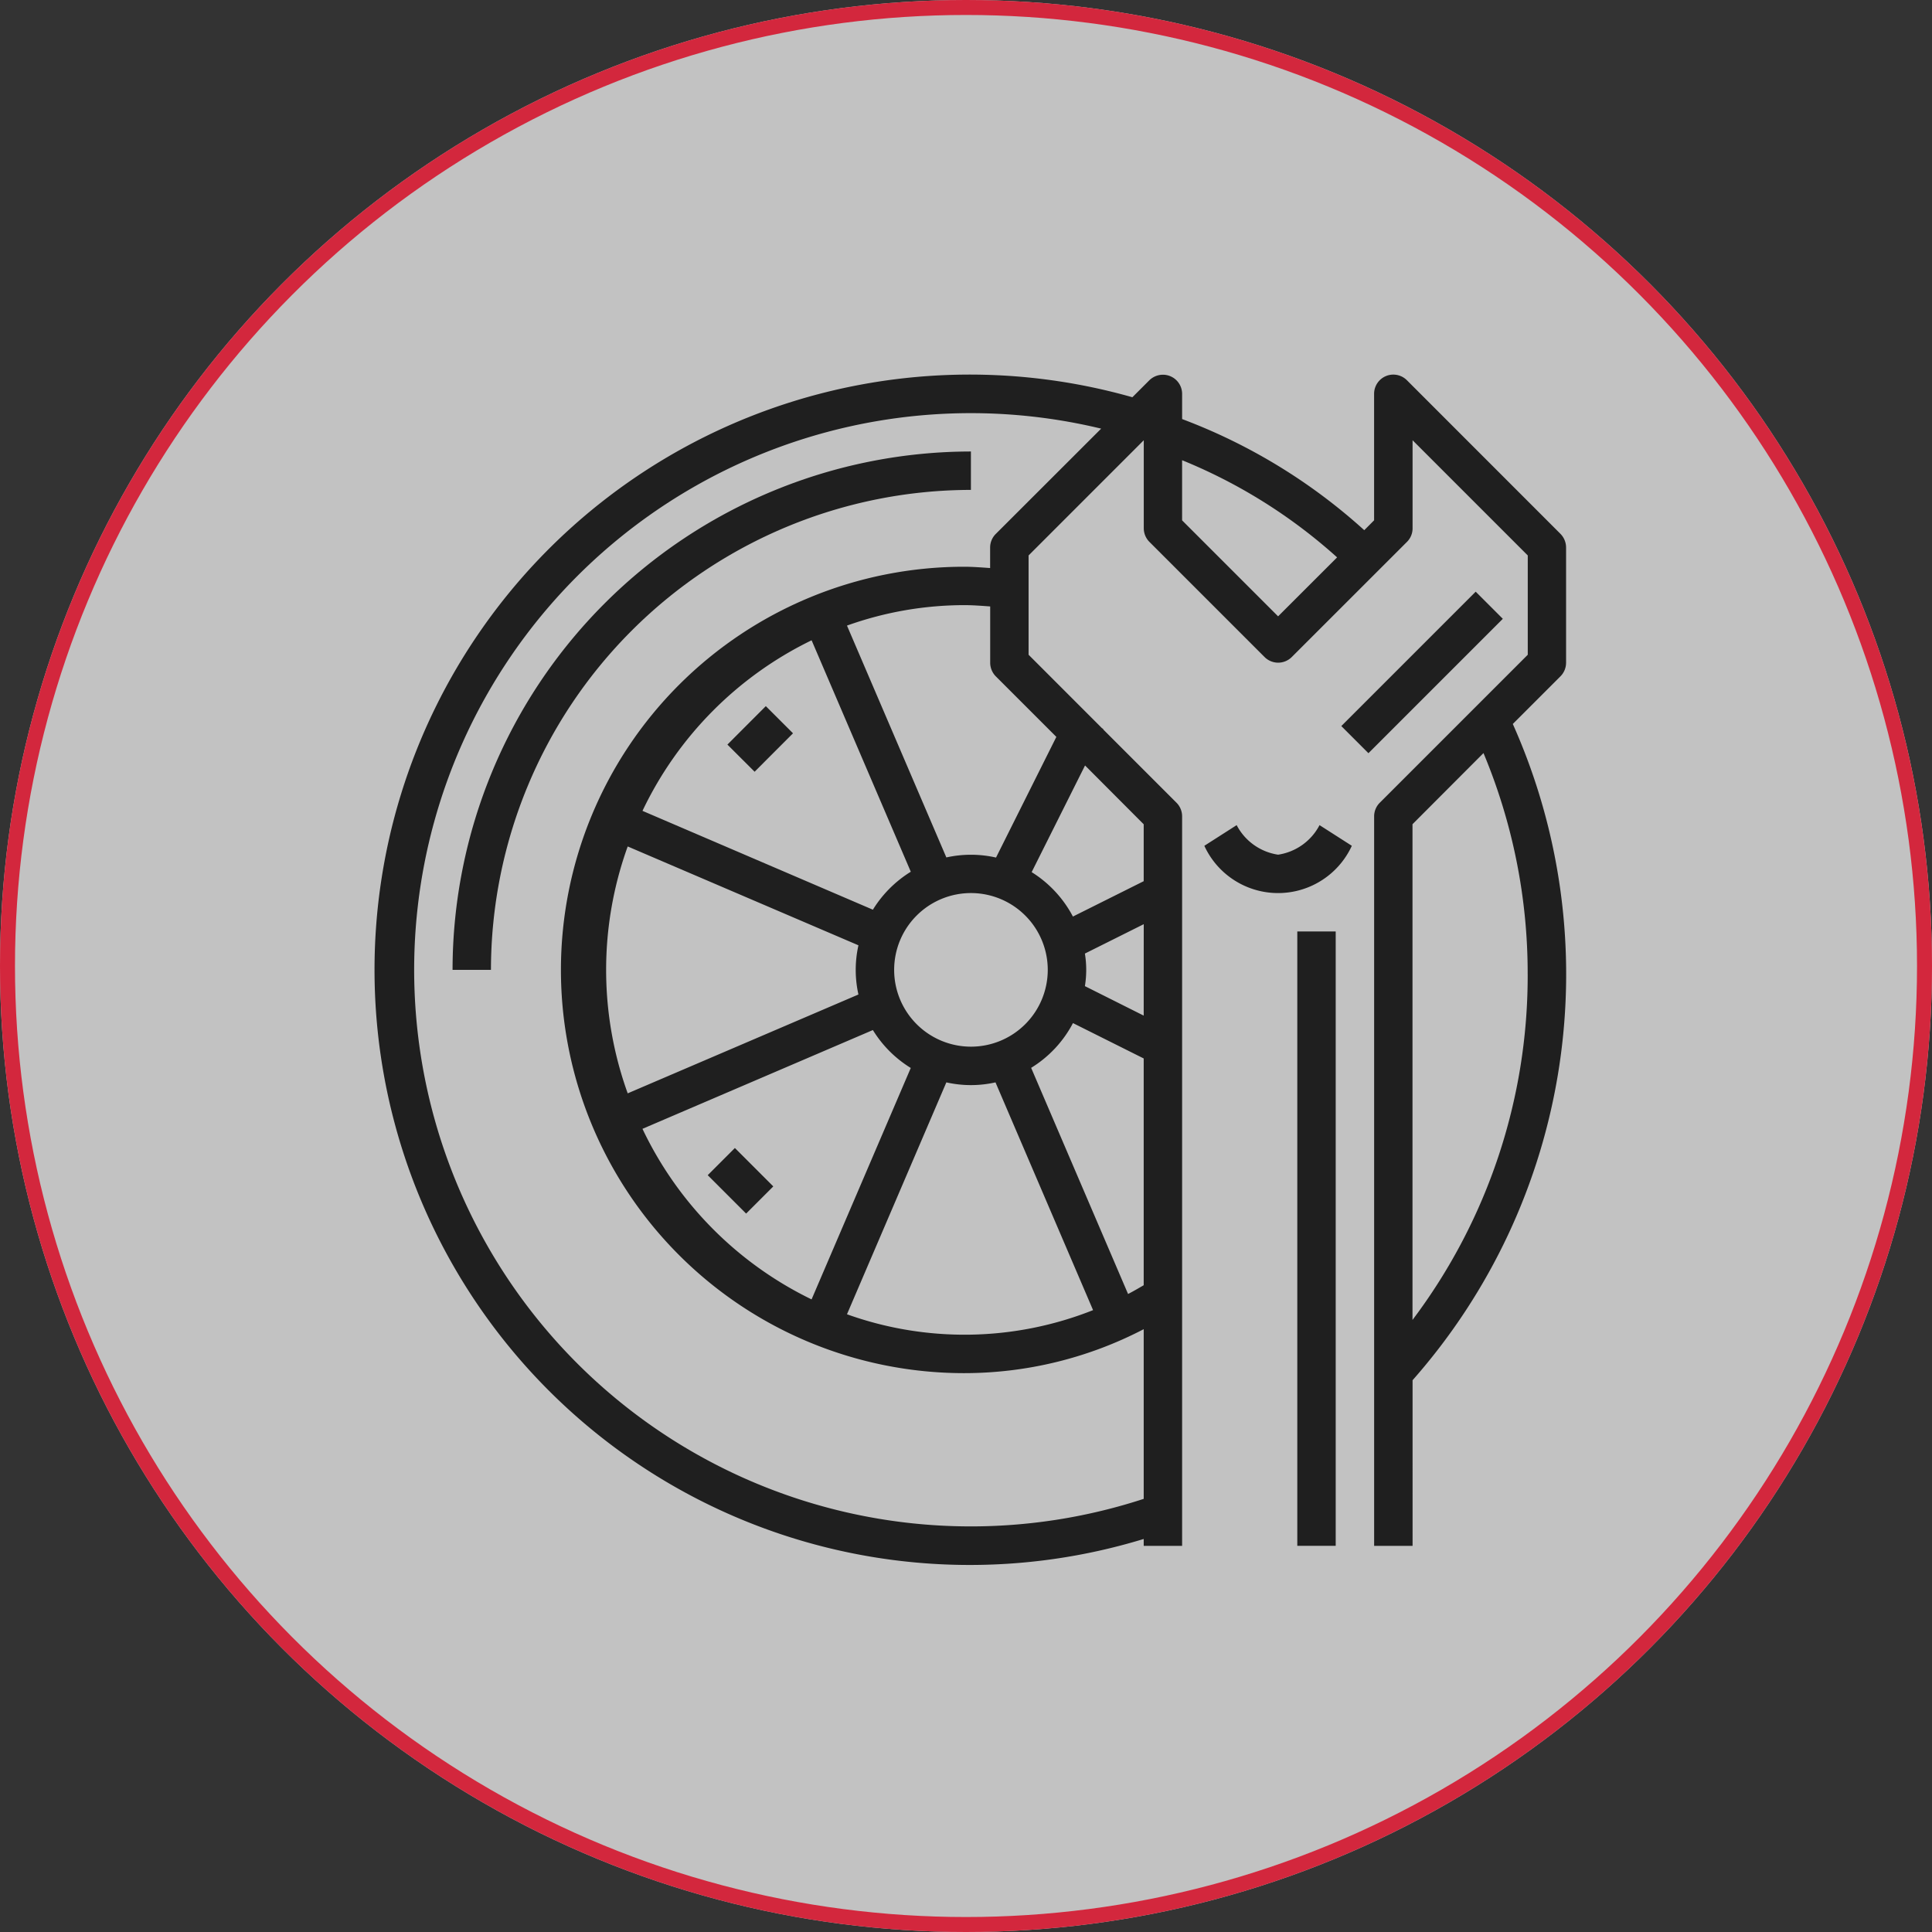 <svg xmlns="http://www.w3.org/2000/svg" width="129" height="129" viewBox="0 0 129 129">
  <rect x="0" y="0" width="129" height="129" fill="#333333" stroke="none"/>
  <g id="Groupe_3885" data-name="Groupe 3885" transform="translate(-3808 -4369)">
    <g id="Groupe_3854" data-name="Groupe 3854" transform="translate(-289 244)">
      <g id="Groupe_3838" data-name="Groupe 3838" transform="translate(-2)">
        <circle id="Ellipse_5480" data-name="Ellipse 5480" cx="64.5" cy="64.5" r="64.5" transform="translate(4099 4125)" fill="#fff" opacity="0.7"/>
        <g id="Ellipse_5507" data-name="Ellipse 5507" transform="translate(4099 4125)" fill="none" stroke="#d3273d" stroke-width="1">
          <circle cx="64.5" cy="64.5" r="64.5" stroke="none"/>
          <circle cx="64.5" cy="64.5" r="64" fill="none"/>
        </g>
      </g>
      <g id="Groupe_1415" data-name="Groupe 1415" transform="translate(4122 4150)">
        <g id="Groupe_1414" data-name="Groupe 1414" transform="translate(0 0)">
          <g id="Groupe_1413" data-name="Groupe 1413">
            <path id="Tracé_501" data-name="Tracé 501" d="M281.128,394.129v-7.691a1.3,1.3,0,0,0-.37-.906L270.5,375.27a1.283,1.283,0,0,0-2.19.915v8.438l-.657.66a37.991,37.991,0,0,0-12.162-7.42v-1.679a1.278,1.278,0,0,0-1.282-1.281,1.3,1.3,0,0,0-.906.37l-1.133,1.133a39.741,39.741,0,1,0,.757,76.233v.461h2.564V404.385a1.283,1.283,0,0,0-.376-.906l-4.9-4.9.014-.027-.083-.045-4.906-4.907v-6.631l7.691-7.692v5.879a1.291,1.291,0,0,0,.375.906l7.691,7.691a1.284,1.284,0,0,0,1.815,0l7.694-7.691a1.273,1.273,0,0,0,.373-.906v-5.879l7.691,7.692V393.6l-9.882,9.882a1.285,1.285,0,0,0-.376.906V453.1h2.567V442.039a40.956,40.956,0,0,0,6.692-43.817l3.186-3.186A1.289,1.289,0,0,0,281.128,394.129Zm-28.2,41.567c-.346.2-.692.406-1.046.586l-6.471-15.1a7.692,7.692,0,0,0,2.792-2.988l4.723,2.361,0,15.141Zm-18.083-25.073-15.385-6.6a24.255,24.255,0,0,1,11.292-11.389l6.623,15.454A7.78,7.78,0,0,0,234.843,410.624Zm6.547-1.111a5.128,5.128,0,1,1-5.128,5.127A5.127,5.127,0,0,1,241.389,409.512ZM233.879,413a7.539,7.539,0,0,0,0,3.285l-15.406,6.6a24.3,24.3,0,0,1,0-16.485Zm.964,5.659a7.731,7.731,0,0,0,2.53,2.531l-6.623,15.453a24.206,24.206,0,0,1-11.291-11.389Zm4.906,3.493a7.467,7.467,0,0,0,3.281,0l6.516,15.208a23.265,23.265,0,0,1-16.432.276Zm13.177-4.458L249,415.726a6.749,6.749,0,0,0,0-2.174l3.929-1.962Zm0-12.775v3.8L248.2,411.08a7.75,7.75,0,0,0-2.755-2.966l3.565-7.122Zm-5.832-5.835-4.028,8.057a7.6,7.6,0,0,0-3.317-.008l-6.635-15.48a23.306,23.306,0,0,1,7.826-1.366c.585,0,1.15.045,1.736.087v3.758a1.3,1.3,0,0,0,.371.906Zm-4.047-13.549a1.281,1.281,0,0,0-.375.906v1.369c-.578-.039-1.154-.086-1.736-.086a26.921,26.921,0,0,0,0,53.843,25.986,25.986,0,0,0,11.991-2.935v11.329a37.166,37.166,0,1,1-2.841-71.459Zm18.853,5.5-6.41-6.409v-4.016a35.392,35.392,0,0,1,10.35,6.488Zm16.665,23.906a38.187,38.187,0,0,1-7.691,23.074v-33.1l4.74-4.75A38.106,38.106,0,0,1,278.564,414.941Z" transform="translate(-201.561 -374.882)" fill="#1f1f1f"/>
            <path id="Tracé_502" data-name="Tracé 502" d="M268.232,410.388a3.744,3.744,0,0,1-2.766-1.973l-2.158,1.38a5.419,5.419,0,0,0,9.848,0L271,408.415A3.745,3.745,0,0,1,268.232,410.388Z" transform="translate(-207.894 -378.321)" fill="#1f1f1f"/>
            <rect id="Rectangle_720" data-name="Rectangle 720" width="2.564" height="41.021" transform="translate(61.621 37.194)" fill="#1f1f1f"/>
            <rect id="Rectangle_721" data-name="Rectangle 721" width="12.689" height="2.562" transform="translate(64.559 23.479) rotate(-45)" fill="#1f1f1f"/>
            <path id="Tracé_503" data-name="Tracé 503" d="M207.374,415.228h2.564a32.082,32.082,0,0,1,32.047-32.047v-2.565A34.652,34.652,0,0,0,207.374,415.228Z" transform="translate(-202.157 -375.47)" fill="#1f1f1f"/>
            <rect id="Rectangle_722" data-name="Rectangle 722" width="3.626" height="2.565" transform="matrix(0.707, -0.708, 0.708, 0.707, 23.569, 24.716)" fill="#1f1f1f"/>
            <rect id="Rectangle_723" data-name="Rectangle 723" width="2.566" height="3.627" transform="matrix(0.707, -0.707, 0.707, 0.707, 22.254, 53.467)" fill="#1f1f1f"/>
          </g>
        </g>
      </g>
    </g>
  </g>
</svg>
